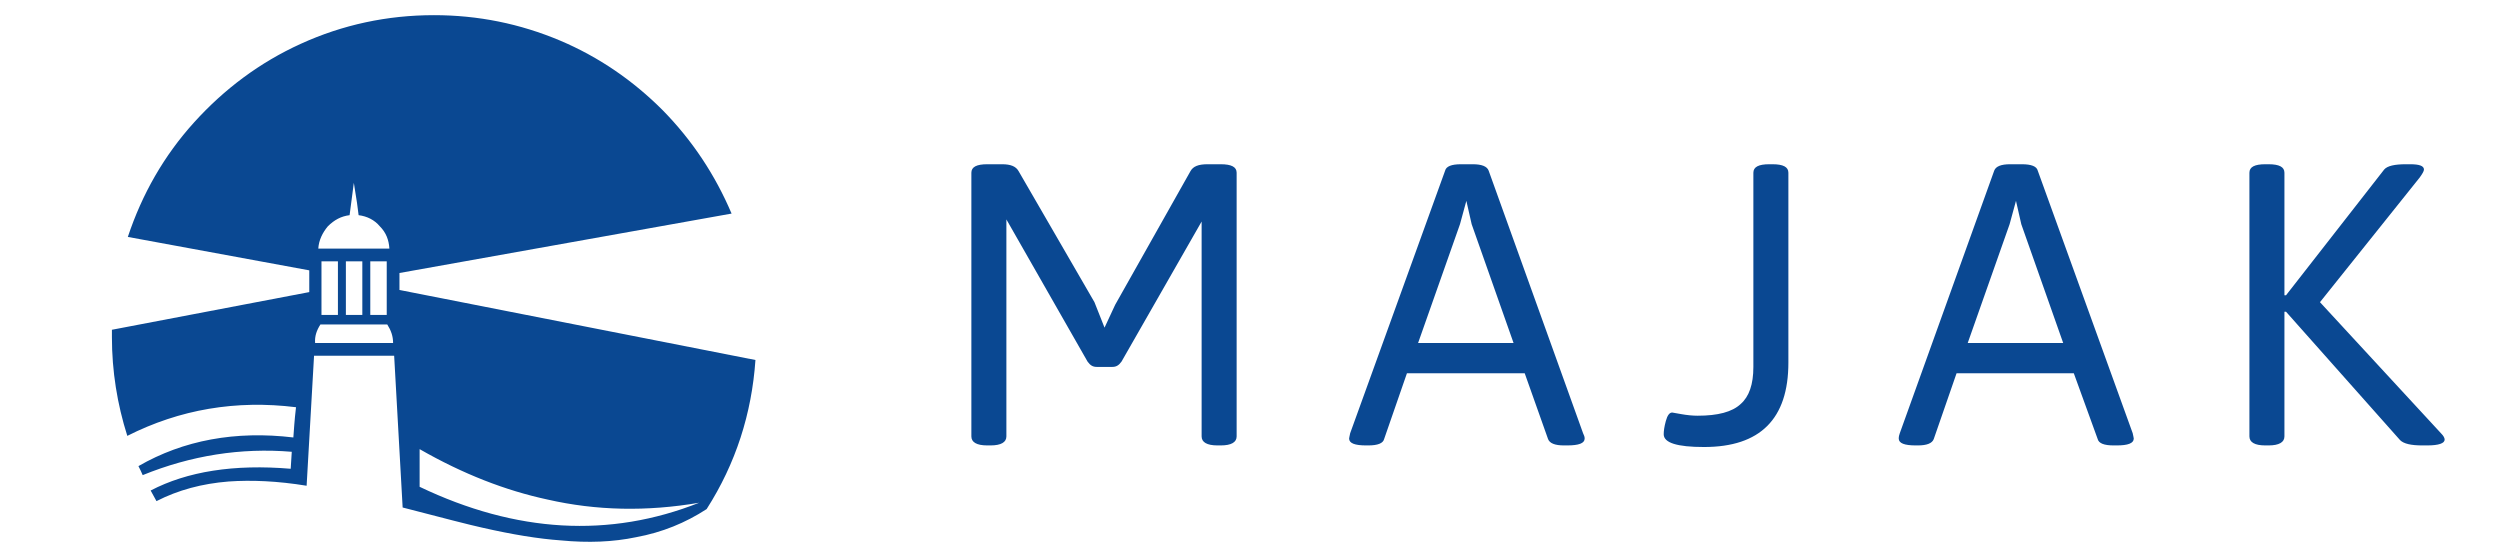 <?xml version="1.0" encoding="UTF-8" standalone="no"?>
<!DOCTYPE svg PUBLIC "-//W3C//DTD SVG 1.1//EN" "http://www.w3.org/Graphics/SVG/1.1/DTD/svg11.dtd">
<svg width="100%" height="100%" viewBox="0 0 90 20" version="1.1" xmlns="http://www.w3.org/2000/svg" xmlns:xlink="http://www.w3.org/1999/xlink" xml:space="preserve" xmlns:serif="http://www.serif.com/" style="fill-rule:evenodd;clip-rule:evenodd;stroke-linejoin:round;stroke-miterlimit:2;">
    <g transform="matrix(19.099,0,0,19.099,4.029,16.78)">
        <path d="M0.607,-0.85C0.69,-0.85 0.769,-0.834 0.845,-0.802C0.918,-0.771 0.982,-0.727 1.038,-0.671C1.094,-0.614 1.137,-0.549 1.168,-0.476L0.542,-0.364L0.542,-0.332L1.213,-0.2C1.206,-0.099 1.176,-0.005 1.121,0.081C1.081,0.107 1.037,0.125 0.988,0.134C0.945,0.143 0.898,0.145 0.846,0.14C0.804,0.137 0.755,0.129 0.698,0.116C0.675,0.111 0.625,0.098 0.548,0.078L0.532,-0.208L0.381,-0.208L0.367,0.037C0.312,0.028 0.263,0.026 0.22,0.029C0.17,0.033 0.125,0.045 0.084,0.066L0.073,0.046C0.142,0.01 0.23,-0.004 0.337,0.005L0.339,-0.027C0.243,-0.035 0.149,-0.02 0.058,0.017C0.056,0.012 0.053,0.006 0.05,-0C0.135,-0.049 0.233,-0.067 0.342,-0.054C0.343,-0.067 0.344,-0.086 0.347,-0.111C0.234,-0.125 0.128,-0.107 0.029,-0.057C0.01,-0.117 0,-0.179 0,-0.243L0,-0.257L0.372,-0.328L0.372,-0.369L0.03,-0.432C0.057,-0.513 0.098,-0.585 0.155,-0.648C0.212,-0.711 0.279,-0.761 0.356,-0.796C0.435,-0.832 0.519,-0.85 0.607,-0.85ZM0.58,-0.032L0.58,0.039C0.762,0.126 0.938,0.136 1.107,0.069C1.008,0.086 0.913,0.084 0.821,0.063C0.742,0.046 0.662,0.015 0.58,-0.032ZM0.519,-0.267L0.393,-0.267C0.386,-0.256 0.382,-0.245 0.383,-0.232L0.53,-0.232C0.53,-0.245 0.526,-0.256 0.519,-0.267ZM0.465,-0.473L0.462,-0.496L0.456,-0.534L0.448,-0.473C0.432,-0.471 0.419,-0.464 0.407,-0.452C0.397,-0.44 0.39,-0.426 0.389,-0.41L0.523,-0.41C0.522,-0.426 0.517,-0.44 0.505,-0.452C0.495,-0.464 0.481,-0.471 0.465,-0.473ZM0.395,-0.285L0.426,-0.285L0.426,-0.386L0.395,-0.386L0.395,-0.285ZM0.441,-0.285L0.472,-0.285L0.472,-0.386L0.441,-0.386L0.441,-0.285ZM0.487,-0.285L0.518,-0.285L0.518,-0.386L0.487,-0.386L0.487,-0.285ZM1.65,-0.039L1.656,-0.039C1.676,-0.039 1.686,-0.045 1.686,-0.056L1.686,-0.465L1.839,-0.197C1.844,-0.19 1.849,-0.187 1.856,-0.187L1.886,-0.187C1.893,-0.187 1.898,-0.19 1.903,-0.197L2.054,-0.461L2.054,-0.056C2.054,-0.045 2.064,-0.039 2.084,-0.039L2.09,-0.039C2.11,-0.039 2.12,-0.045 2.12,-0.056L2.12,-0.553C2.12,-0.564 2.11,-0.569 2.09,-0.569L2.065,-0.569C2.048,-0.569 2.038,-0.565 2.033,-0.556L1.891,-0.304L1.871,-0.261L1.852,-0.309L1.709,-0.556C1.704,-0.565 1.694,-0.569 1.678,-0.569L1.65,-0.569C1.63,-0.569 1.62,-0.564 1.62,-0.553L1.62,-0.056C1.62,-0.045 1.63,-0.039 1.65,-0.039ZM2.364,-0.039L2.368,-0.039C2.386,-0.039 2.396,-0.043 2.398,-0.051L2.441,-0.175L2.663,-0.175L2.707,-0.051C2.71,-0.043 2.72,-0.039 2.737,-0.039L2.743,-0.039C2.765,-0.039 2.776,-0.043 2.776,-0.052C2.776,-0.055 2.775,-0.058 2.773,-0.062L2.595,-0.557C2.592,-0.565 2.582,-0.569 2.565,-0.569L2.543,-0.569C2.525,-0.569 2.515,-0.565 2.513,-0.557L2.334,-0.062C2.333,-0.057 2.332,-0.053 2.332,-0.052C2.332,-0.043 2.343,-0.039 2.364,-0.039ZM2.541,-0.456L2.553,-0.5L2.563,-0.456L2.642,-0.232L2.462,-0.232L2.541,-0.456ZM3.001,-0.036C3.107,-0.036 3.16,-0.089 3.16,-0.195L3.16,-0.553C3.16,-0.564 3.15,-0.569 3.13,-0.569L3.124,-0.569C3.104,-0.569 3.094,-0.564 3.094,-0.553L3.094,-0.187C3.094,-0.154 3.086,-0.131 3.07,-0.117C3.054,-0.102 3.027,-0.095 2.989,-0.095C2.98,-0.095 2.969,-0.096 2.958,-0.098L2.941,-0.101C2.936,-0.101 2.932,-0.096 2.929,-0.085C2.926,-0.074 2.925,-0.066 2.925,-0.06C2.925,-0.044 2.95,-0.036 3.001,-0.036ZM3.4,-0.039L3.404,-0.039C3.421,-0.039 3.431,-0.043 3.434,-0.051L3.477,-0.175L3.698,-0.175L3.743,-0.051C3.745,-0.043 3.755,-0.039 3.773,-0.039L3.779,-0.039C3.8,-0.039 3.811,-0.043 3.811,-0.052C3.811,-0.053 3.81,-0.057 3.809,-0.062L3.63,-0.557C3.628,-0.565 3.618,-0.569 3.6,-0.569L3.578,-0.569C3.561,-0.569 3.551,-0.565 3.548,-0.557L3.37,-0.062C3.369,-0.059 3.368,-0.056 3.368,-0.052C3.368,-0.043 3.379,-0.039 3.4,-0.039ZM3.577,-0.456L3.589,-0.5L3.599,-0.456L3.678,-0.232L3.498,-0.232L3.577,-0.456ZM4.059,-0.039L4.065,-0.039C4.085,-0.039 4.095,-0.045 4.095,-0.056L4.095,-0.291L4.098,-0.291L4.313,-0.049C4.32,-0.042 4.334,-0.039 4.355,-0.039L4.364,-0.039C4.386,-0.039 4.397,-0.043 4.397,-0.05C4.397,-0.053 4.395,-0.057 4.39,-0.062L4.162,-0.309L4.35,-0.544C4.355,-0.551 4.358,-0.556 4.358,-0.559C4.358,-0.566 4.349,-0.569 4.332,-0.569L4.324,-0.569C4.303,-0.569 4.289,-0.566 4.283,-0.559L4.098,-0.322L4.095,-0.322L4.095,-0.553C4.095,-0.564 4.085,-0.569 4.065,-0.569L4.059,-0.569C4.039,-0.569 4.029,-0.564 4.029,-0.553L4.029,-0.056C4.029,-0.045 4.039,-0.039 4.059,-0.039Z" style="fill:rgb(10,72,146);fill-rule:nonzero;"/>
    </g>
</svg>
